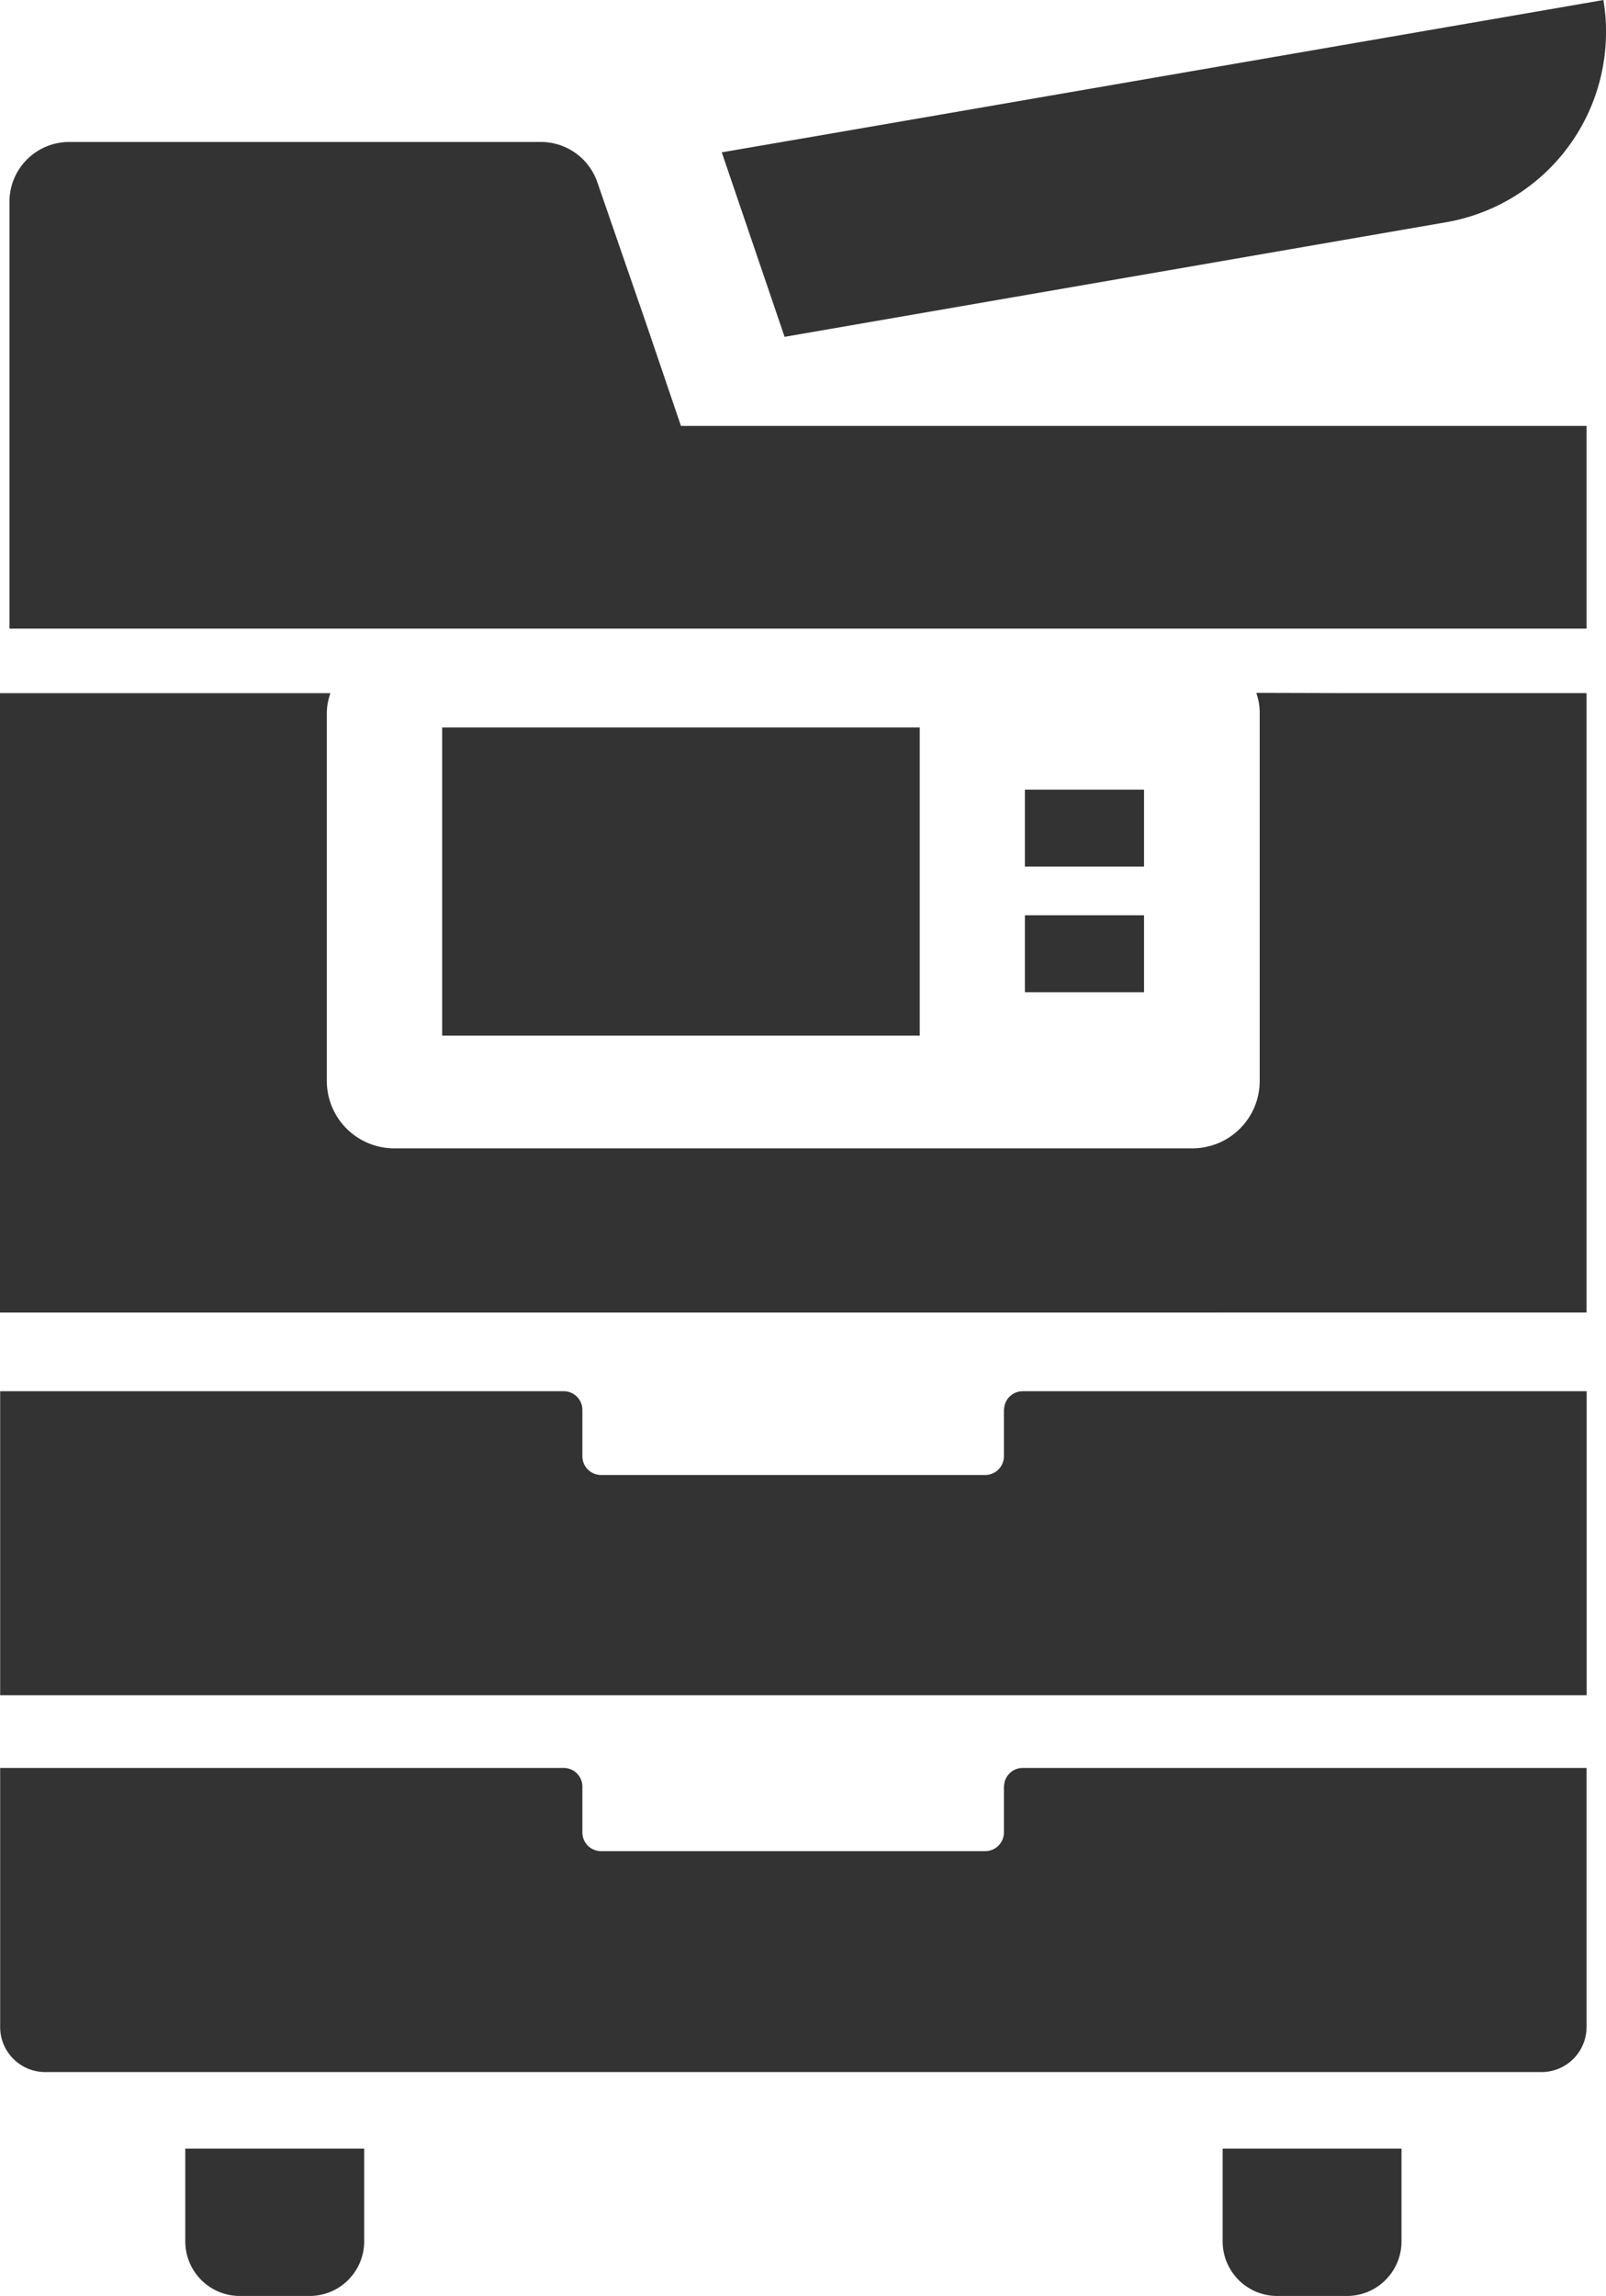 <svg xmlns="http://www.w3.org/2000/svg" xmlns:xlink="http://www.w3.org/1999/xlink" width="41.224" height="58.9" viewBox="0 0 41.224 58.9">
  <defs>
    <clipPath id="clip-path">
      <rect id="長方形_23780" data-name="長方形 23780" width="41.224" height="58.9" fill="none"/>
    </clipPath>
  </defs>
  <g id="icon" transform="translate(5.598)">
    <g id="グループ_7832" data-name="グループ 7832" transform="translate(-5.598)" clip-path="url(#clip-path)">
      <path id="パス_4362" data-name="パス 4362" d="M162.662,8.641l17-2.943A4.949,4.949,0,0,0,183.747.833a4.536,4.536,0,0,0-.062-.795c0-.006,0-.014,0-.02h0c0-.006,0-.012,0-.018L164.138,3.377l-3.07.528v0l-.019,0Z" transform="translate(-142.523)" fill="#333"/>
      <path id="パス_4363" data-name="パス 4363" d="M25.8,310.71V311.9a.48.48,0,0,1-.48.48H15.46a.48.48,0,0,1-.48-.48V310.71a.48.48,0,0,0-.479-.479H.035v7.8H40.758v-7.8H26.283a.479.479,0,0,0-.479.479" transform="translate(-0.031 -274.541)" fill="#333"/>
      <path id="パス_4364" data-name="パス 4364" d="M40.724,170.412v-15.89H34.376l-2.11-.006s0,0,0,.006h-.018a1.5,1.5,0,0,1,.087.513v9.433a1.728,1.728,0,0,1-1.722,1.732H10.121a1.73,1.73,0,0,1-1.732-1.732v-9.433a1.5,1.5,0,0,1,.081-.477c0-.005,0-.012.006-.017h0c0-.006,0-.013,0-.018H0v15.89Z" transform="translate(0 -136.741)" fill="#333"/>
      <path id="パス_4365" data-name="パス 4365" d="M41.344,479.145v2.38a1.4,1.4,0,0,0,1.4,1.4h1.792a1.4,1.4,0,0,0,1.4-1.4v-2.38Z" transform="translate(-36.588 -424.025)" fill="#333"/>
      <path id="パス_4366" data-name="パス 4366" d="M272.809,479.145v2.38a1.4,1.4,0,0,0,1.4,1.4H276a1.4,1.4,0,0,0,1.4-1.4v-2.38Z" transform="translate(-241.425 -424.025)" fill="#333"/>
      <path id="パス_4367" data-name="パス 4367" d="M2.11,44.122v.018H42.592v-5.2H19.346l-.873-2.567L17.2,32.69a1.533,1.533,0,0,0-1.45-1.034H3.644A1.534,1.534,0,0,0,2.11,33.19V44.122Z" transform="translate(-1.867 -28.014)" fill="#333"/>
      <path id="パス_4368" data-name="パス 4368" d="M110.918,170.127v-7.905H98.66v7.905Z" transform="translate(-87.31 -143.56)" fill="#333"/>
      <path id="パス_4369" data-name="パス 4369" d="M231.741,176.1h-3.058v1.974h3.058Z" transform="translate(-202.375 -155.843)" fill="#333"/>
      <path id="パス_4370" data-name="パス 4370" d="M231.741,206.08v-1.974h-3.058v1.974Z" transform="translate(-202.375 -180.626)" fill="#333"/>
      <path id="パス_4371" data-name="パス 4371" d="M25.8,394.7v1.176a.48.48,0,0,1-.48.48H15.46a.48.48,0,0,1-.48-.48V394.7a.48.48,0,0,0-.479-.479H.035v6.646a1.156,1.156,0,0,0,1.156,1.156H39.6a1.156,1.156,0,0,0,1.156-1.156v-6.646H26.283a.479.479,0,0,0-.479.479" transform="translate(-0.031 -348.867)" fill="#333"/>
    </g>
  </g>
</svg>
